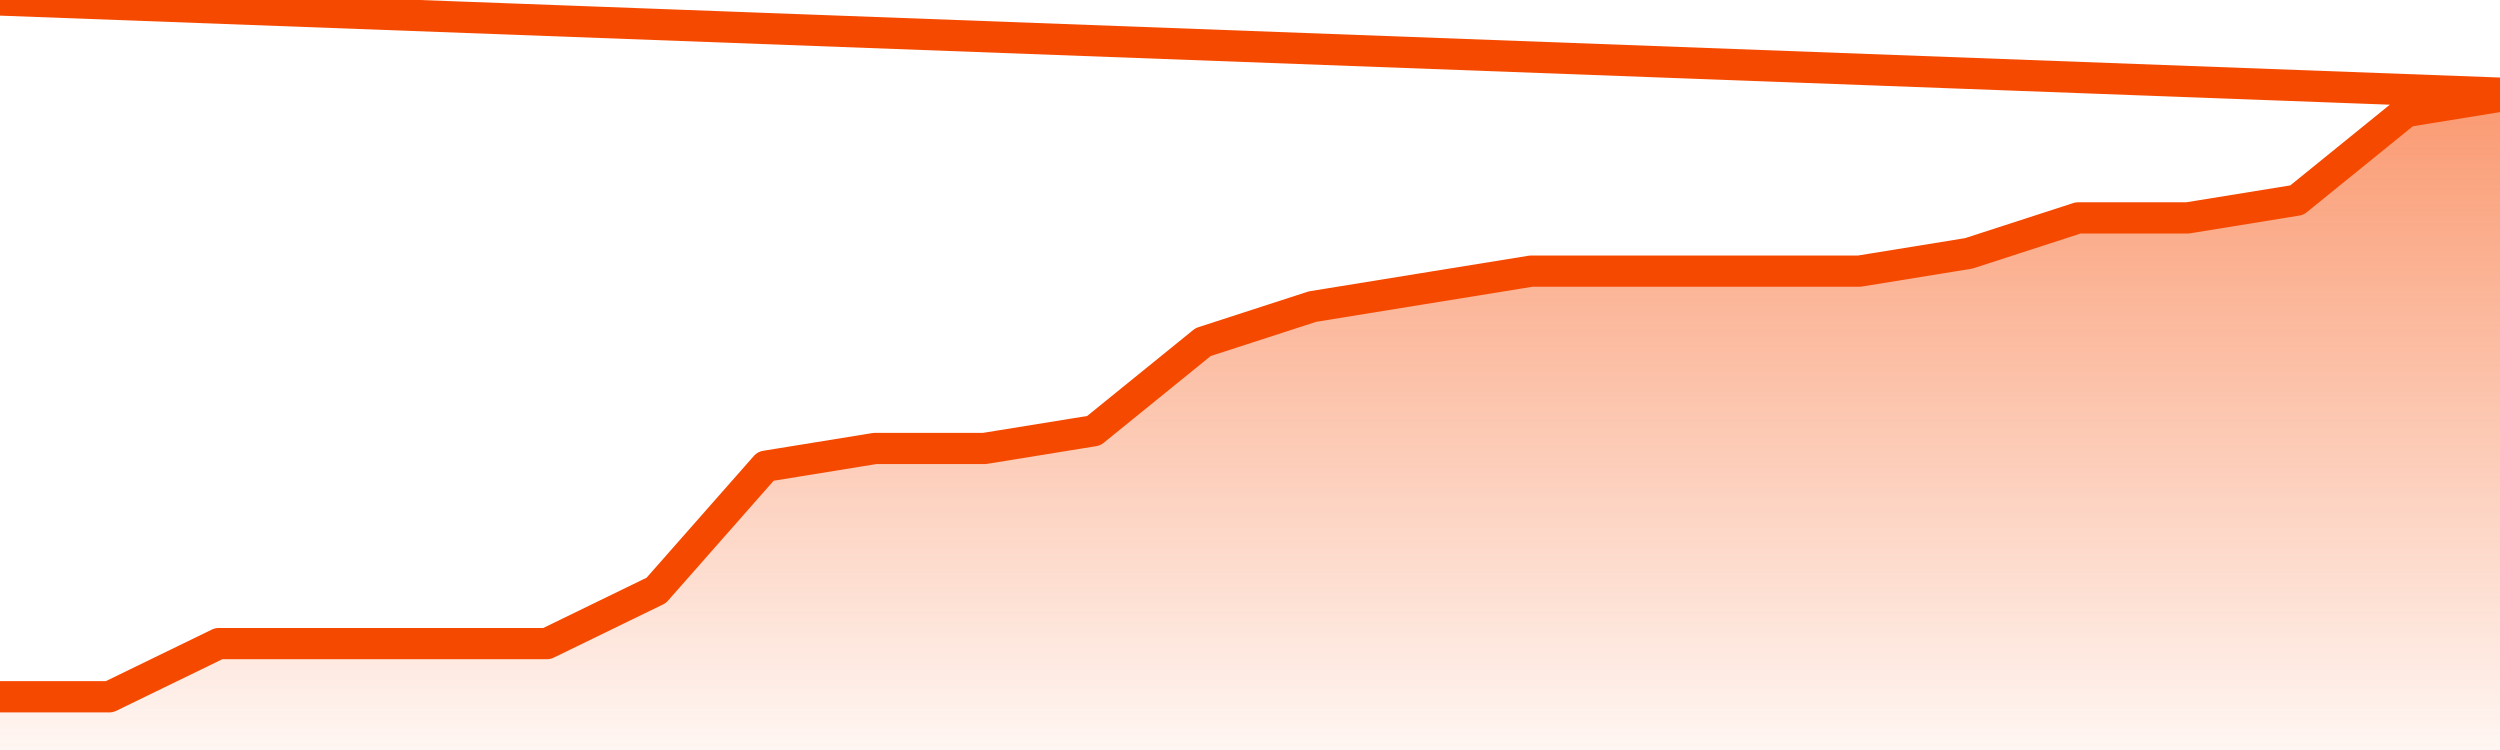       <svg
        version="1.1"
        xmlns="http://www.w3.org/2000/svg"
        width="80"
        height="24"
        viewBox="0 0 80 24">
        <defs>
          <linearGradient x1=".5" x2=".5" y2="1" id="gradient">
            <stop offset="0" stop-color="#F64900"/>
            <stop offset="1" stop-color="#f64900" stop-opacity="0"/>
          </linearGradient>
        </defs>
        <path
          fill="url(#gradient)"
          fill-opacity="0.56"
          stroke="none"
          d="M 0,26 0.0,22.297 3.5,22.297 7.0,20.595 10.5,20.595 14.0,20.595 17.5,20.595 21.0,18.892 24.5,14.919 28.0,14.351 31.5,14.351 35.0,13.784 38.5,10.946 42.0,9.811 45.5,9.243 49.0,8.676 52.5,8.676 56.0,8.676 59.5,8.676 63.0,8.108 66.5,6.973 70.0,6.973 73.5,6.405 77.0,3.568 80.5,3.0 82,26 Z"
        />
        <path
          fill="none"
          stroke="#F64900"
          stroke-width="1"
          stroke-linejoin="round"
          stroke-linecap="round"
          d="M 0.0,22.297 3.5,22.297 7.0,20.595 10.5,20.595 14.0,20.595 17.5,20.595 21.0,18.892 24.5,14.919 28.0,14.351 31.5,14.351 35.0,13.784 38.5,10.946 42.0,9.811 45.5,9.243 49.0,8.676 52.5,8.676 56.0,8.676 59.5,8.676 63.0,8.108 66.5,6.973 70.0,6.973 73.5,6.405 77.0,3.568 80.5,3.0.join(' ') }"
        />
      </svg>
